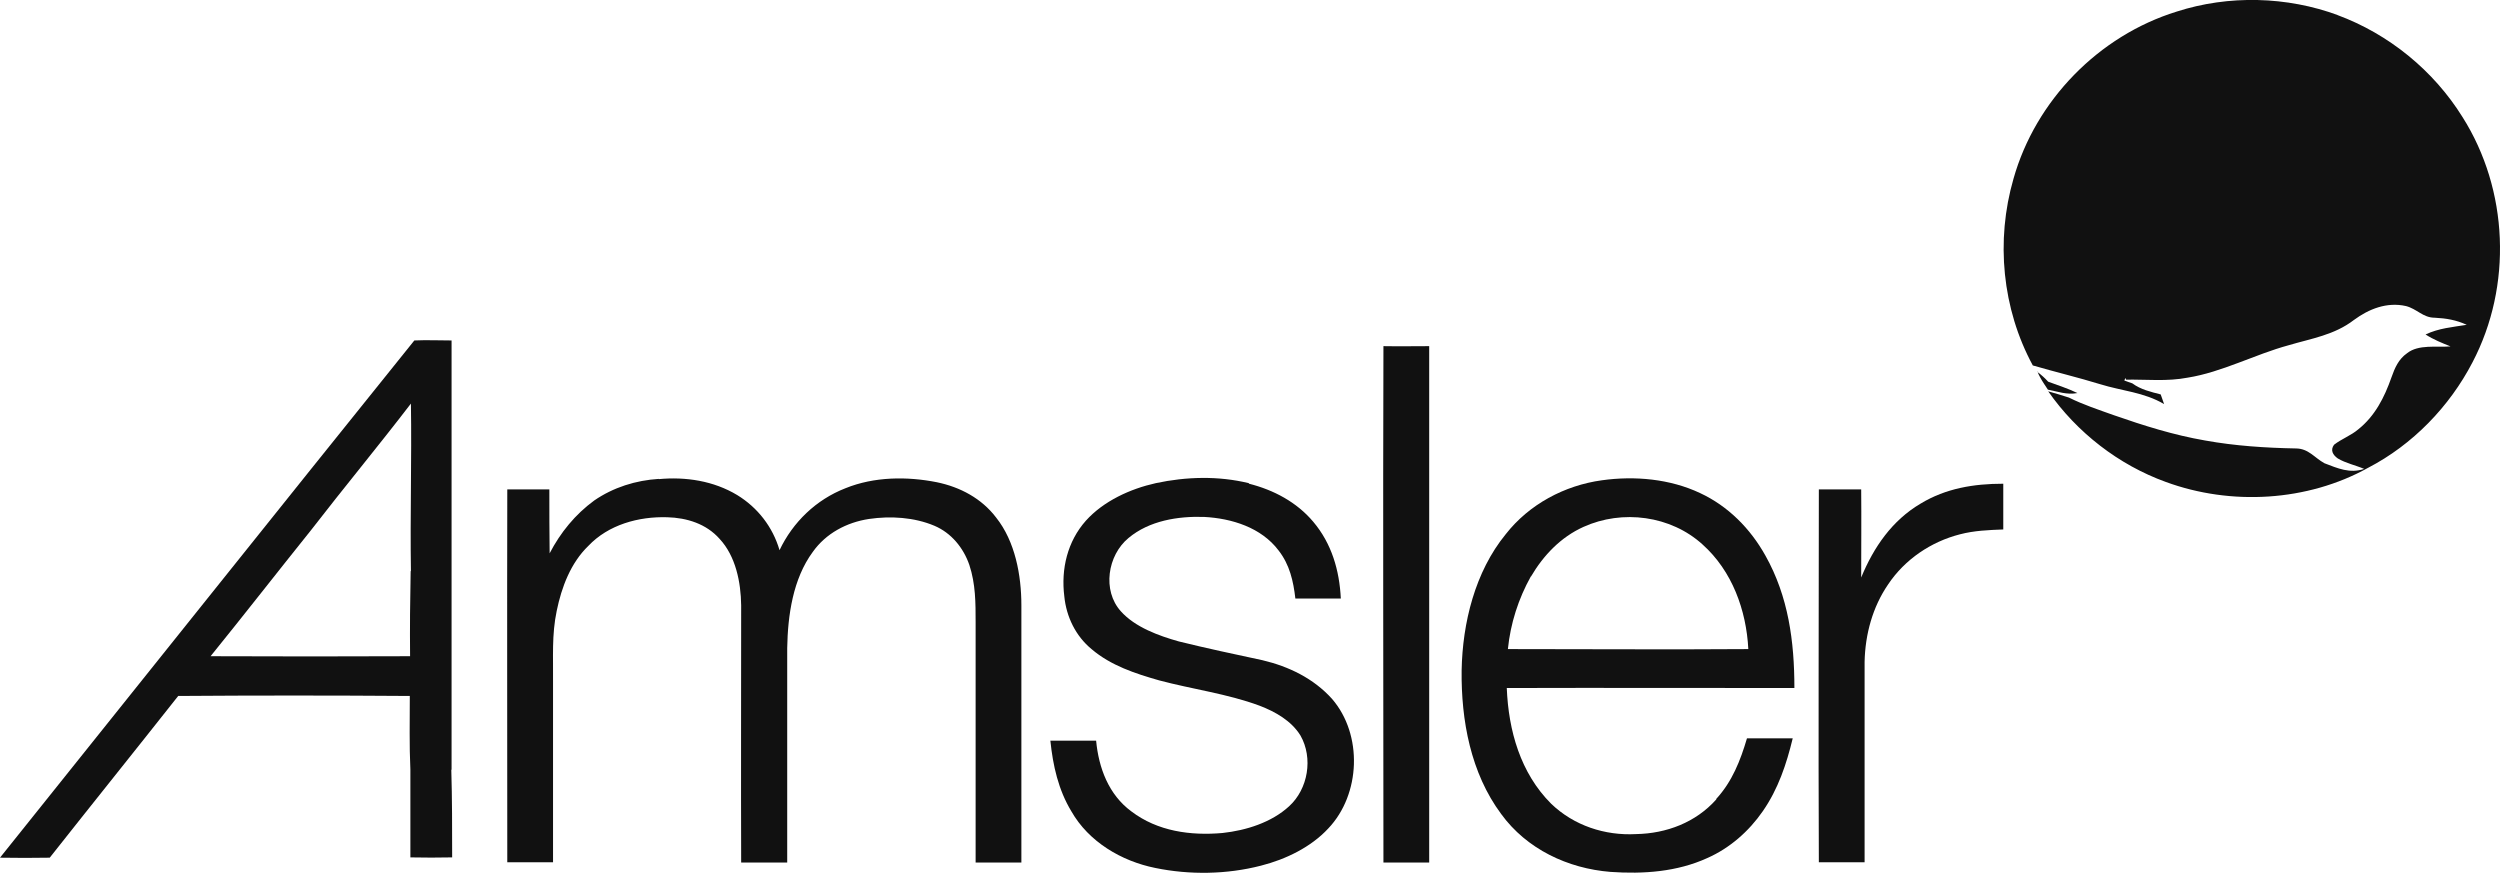 <?xml version="1.0" encoding="UTF-8"?>
<svg id="Ebene_1" xmlns="http://www.w3.org/2000/svg" version="1.1" viewBox="0 0 954 333.06">
  <!-- Generator: Adobe Illustrator 29.5.0, SVG Export Plug-In . SVG Version: 2.1.0 Build 137)  -->
  <defs>
    <style>
      .st0 {
        fill: #111;
      }
    </style>
  </defs>
  <path class="st0" d="M939.7,44.68c-11.06-17.78-28.09-31.66-47.72-38.93v-.02s.33.11.33.11c-19.63-7.27-41.86-7.81-61.71-1.41-29.72,9.22-53.79,33.84-62.25,63.77-6.84,23.64-4.34,49.67,7.37,71.25,8.57,2.5,17.24,4.56,25.7,7.16,8.35,2.6,16.7,3.04,24.4,7.59-.43-1.2-.87-2.5-1.3-3.69-3.79-.98-7.59-1.84-10.84-4.23-1.09-.32-2.06-.75-3.04-1.08.1-.33.32-.65.43-.98l.22.65c7.91-.11,15.61.76,23.53-.76,13.01-2.06,25.7-8.89,38.5-12.36,8.78-2.6,17.46-3.9,24.94-9.65,5.75-4.23,12.58-6.94,19.85-5.31,4.23,1.09,6.5,4.45,10.95,4.45,4.44.22,8.24.87,12.25,2.71-5.42.87-10.73,1.3-15.72,3.69,3.03,1.95,6.29,3.25,9.54,4.55-5.31.43-12.25-.87-16.59,2.6-3.25,2.28-4.66,5.53-5.96,9.22-2.71,7.7-6.29,14.75-12.69,19.85-2.82,2.39-6.29,3.58-9.22,5.86-1.52,2.07-.43,3.91,1.41,5.21,3.04,1.84,6.84,2.6,10.09,4.01-5.53,1.84-10.08-.22-15.18-2.17-3.9-2.17-6.07-5.64-10.95-5.64-11.6-.22-23.2-.98-34.59-3.04-11.93-2.06-23.31-5.64-34.81-9.65-5.74-2.06-11.71-4.01-17.13-6.72-2.61-.87-5.32-1.63-7.92-2.39,10.96,15.72,26.9,28.08,44.9,34.59,24.83,9.11,54,7.49,77.21-5.42,16.92-8.78,31.02-23.31,39.8-40.23,15.29-29.17,13.77-65.83-3.8-93.59Z"/>
  <path class="st0" d="M172.32,293.89v-163.97c-4.77,0-9.54-.22-14.21,0C105.3,195.53,52.6,261.68,0,327.29c6.29.11,12.69.11,18.98,0,16.27-20.61,32.75-41.1,49.02-61.71,29.39-.22,58.89-.22,88.38,0,0,9.43-.22,18.76.22,28.09v33.51c5.31.11,10.63.11,15.94,0,0-11.17,0-22.34-.33-33.62l.11.33ZM156.81,217.88l-.1.1c-.22,10.84-.33,21.58-.22,32.43-25.38.11-50.75.11-76.13,0,12.91-15.94,25.49-32.1,38.28-48.04,12.58-16.27,25.7-32.1,38.17-48.37.33,21.26-.33,42.62,0,63.88Z"/>
  <path class="st0" d="M527.92,132.09h0c-.22,65.72,0,131.33,0,197.05h17.46v-197.05c-5.75,0-11.6.11-17.46,0Z"/>
  <path class="st0" d="M777.36,141.85c.08.05.15.12.22.17-.04-.09-.08-.18-.12-.28l-.1.1Z"/>
  <polygon class="st0" points="777.35 141.86 777.36 141.85 777.35 141.85 777.35 141.86"/>
  <path class="st0" d="M792.75,149.99c-3.58-1.74-7.37-2.93-11.17-4.34-1.23-1.34-2.57-2.58-4-3.62.28.67.58,1.34.96,2,.87,1.62,1.95,3.14,2.93,4.66,3.91.76,7.27,2.06,11.28,1.3Z"/>
  <path class="st0" d="M357.55,184.03c-11.39-2.27-23.97-2.17-34.92,2.28-11.17,4.34-20.06,12.9-25.16,23.64-2.6-8.89-8.35-16.27-16.16-21.04-8.99-5.41-19.61-7.05-30-6.07l.19-.1c-8.9.54-17.46,3.25-24.73,8.24-7.27,5.31-12.91,12.25-17.03,20.17-.11-8.13-.11-16.27-.11-24.4h-16.05c-.11,47.39,0,94.89,0,142.28h17.46v-68.86c.11-9.22-.54-17.89,1.41-27.11,1.85-9.01,5.32-18.22,12.04-24.73,7.7-8.13,19.2-11.28,30.15-10.95,7.48.21,14.85,2.49,19.95,8.24,6.18,6.62,8.13,16.6,8.24,25.38,0,32.76-.11,65.4,0,98.15h17.57v-81.88c.22-12.48,2.17-26.36,9.76-36.66,4.99-7.05,12.9-11.28,21.47-12.58,8.24-1.2,17.24-.65,24.94,2.6,6.4,2.72,11.06,8.35,13.34,14.97,2.39,7.26,2.39,14.42,2.39,22.01v91.53h17.46v-98.15c0-11.5-2.38-24.4-9.65-33.51-5.53-7.27-13.67-11.61-22.56-13.45Z"/>
  <path class="st0" d="M684.74,262.55c0-17.79-2.28-34.92-11.06-50.54-5.75-10.3-14.21-18.87-24.94-23.86-11.5-5.42-24.94-6.62-37.41-4.88-14.32,1.95-27.87,9.22-36.76,20.61-11.71,14.32-16.48,33.84-16.81,51.95-.22,19.09,3.47,39.15,15.07,54.77,9.76,13.45,25.49,20.82,41.75,22.12,12.47.87,25.38,0,36.98-5.31,8.57-3.8,15.83-10.19,21.15-17.89,5.86-8.46,9-17.89,11.39-27.76h-17.46c-2.49,8.46-5.64,16.48-11.71,23.1v.22-.02c-7.82,8.78-18.99,13.01-30.59,13.23-11.93.65-23.75-3.25-32.43-11.6-11.71-11.71-16.27-27.87-16.92-44.14,36.55-.11,73.2,0,109.75,0ZM584.2,219.93v.11h0c4.77-8.13,11.39-15.07,20.06-18.98,14.86-6.72,33.29-4.34,45.44,6.72,11.28,10.09,16.7,25.05,17.46,39.91-30.58.22-61.16,0-91.75,0,.98-9.76,4.01-19.2,8.78-27.76Z"/>
  <path class="st0" d="M481.72,251.93c-10.62-2.28-21.36-4.56-31.88-7.16-7.7-2.17-16.7-5.43-22.12-11.5-7.16-7.92-5.1-21.36,2.93-27.98,7.92-6.62,18.87-8.36,28.85-8.03,10.52.55,21.79,4.02,28.41,12.8,4.23,5.42,5.64,11.71,6.4,18.33h17.35c-.54-10.74-3.47-20.93-10.52-29.28-6.29-7.48-15.08-12.14-24.51-14.53h0s-.11-.21-.11-.21c-11.6-2.82-23.86-2.49-35.46,0-9.76,2.17-19.96,6.84-26.68,14.32-7.05,7.92-9.54,18.44-8.24,28.85.76,7.81,4.34,15.18,10.41,20.17,7.37,6.29,16.7,9.33,25.81,11.93,12.58,3.36,26.03,5.1,38.28,9.65,5.97,2.28,12.15,5.75,15.62,11.39,4.88,8.56,2.93,20.38-4.34,27-6.73,6.18-16.38,9.21-25.38,10.19-12.25,1.09-24.83-.65-34.81-8.24-8.68-6.39-12.47-16.59-13.45-27h-17.46c.98,9.54,3.04,18.76,8.03,27,6.61,11.6,19.08,18.98,31.99,21.58,13.12,2.71,27.33,2.49,40.34-.87,9.43-2.39,19.08-7.05,25.7-14.21,12.36-13.01,13.23-35.79,1.41-49.45-7.05-7.81-16.48-12.36-26.57-14.75Z"/>
  <path class="st0" d="M732.9,192.18c-10.85,6.4-17.9,16.6-22.67,28.2,0-11.17.11-22.45,0-33.62h-16.16c0,47.39-.22,94.89,0,142.28h17.46v-76.46c.22-10.52,3.04-20.93,9-29.61,6.4-9.55,16.38-16.27,27.44-19.09,5.42-1.41,10.84-1.62,16.48-1.84v-17.45h-.1c-11.06,0-21.8,1.73-31.45,7.59Z"/>
  <polygon class="st0" points="764.45 184.58 764.45 184.59 764.46 184.59 764.45 184.58"/>
</svg>